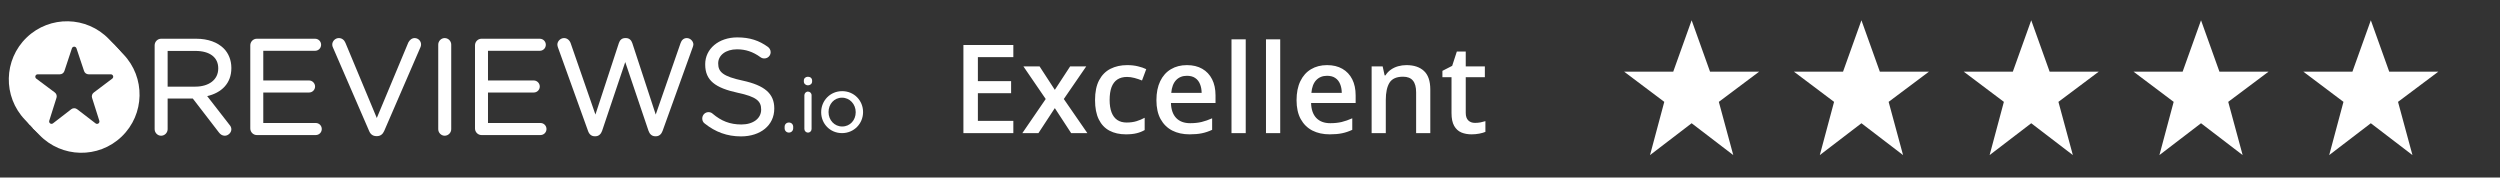 <svg width="338" height="24" viewBox="0 0 338 24" fill="none" xmlns="http://www.w3.org/2000/svg">
<rect x="0" y="0" width="338" height="24" fill="#333333" stroke="none"/>
<g clip-path="url(#clip0_269_16575)">
<path d="M31.008 16.851L28.012 12.995C29.936 12.545 31.28 11.289 31.28 9.208V9.172C31.28 8.128 30.899 7.2 30.254 6.554C29.43 5.73 28.14 5.237 26.53 5.237H21.777C21.311 5.237 20.908 5.636 20.908 6.125V17.462C20.908 17.951 21.311 18.35 21.777 18.35C22.265 18.35 22.664 17.95 22.664 17.462V13.325H26.069L29.594 17.904C29.788 18.163 30.049 18.35 30.393 18.35C30.838 18.35 31.28 17.947 31.28 17.48C31.28 17.242 31.18 17.045 31.008 16.851ZM29.506 9.227L29.507 9.263H29.506C29.506 10.807 28.204 11.714 26.402 11.714H22.664V6.885H26.421C28.357 6.885 29.506 7.753 29.506 9.227Z" fill="white"/>
<path d="M33.839 17.372C33.839 17.86 34.242 18.259 34.709 18.259H42.69C43.143 18.259 43.504 17.896 43.504 17.444C43.504 16.991 43.143 16.629 42.69 16.629H35.595V12.508H41.783C42.236 12.508 42.598 12.146 42.598 11.694C42.598 11.263 42.236 10.879 41.783 10.879H35.595V6.867H42.599C43.051 6.867 43.414 6.505 43.414 6.052C43.414 5.6 43.051 5.237 42.599 5.237H34.709C34.242 5.237 33.839 5.636 33.839 6.125V17.372Z" fill="white"/>
<path d="M50.888 18.404L50.983 18.404C51.458 18.395 51.754 18.128 51.942 17.709L56.861 6.348C56.905 6.238 56.927 6.129 56.927 5.998C56.927 5.551 56.549 5.147 56.058 5.147C55.668 5.147 55.358 5.441 55.206 5.744C55.204 5.747 55.203 5.75 55.201 5.754L50.943 15.953L46.702 5.79C46.551 5.422 46.242 5.147 45.809 5.147C45.319 5.147 44.921 5.572 44.921 6.015C44.921 6.17 44.945 6.281 45.011 6.413L49.905 17.706C50.075 18.131 50.398 18.404 50.888 18.404Z" fill="white"/>
<path d="M59.25 6.034V17.462C59.25 17.951 59.652 18.349 60.119 18.349C60.606 18.349 61.006 17.95 61.006 17.462V6.034C61.006 5.546 60.606 5.147 60.119 5.147C59.652 5.147 59.25 5.545 59.25 6.034Z" fill="white"/>
<path d="M73.001 5.238L72.98 5.237H65.088C64.622 5.237 64.22 5.636 64.22 6.125V17.372C64.22 17.86 64.622 18.259 65.088 18.259C65.088 18.259 73.07 18.259 73.07 18.259C73.522 18.259 73.885 17.896 73.885 17.444C73.885 16.991 73.522 16.629 73.07 16.629H65.976V12.508H72.163C72.616 12.508 72.978 12.146 72.978 11.694C72.978 11.263 72.616 10.879 72.163 10.879H65.976V6.867H72.98C73.432 6.867 73.795 6.505 73.795 6.052C73.795 5.607 73.443 5.249 73.001 5.238Z" fill="white"/>
<path d="M88.558 18.422H88.707C89.13 18.413 89.434 18.123 89.583 17.696C89.582 17.698 93.646 6.415 93.646 6.415C93.647 6.414 93.647 6.412 93.648 6.411C93.688 6.287 93.746 6.14 93.746 6.016C93.746 5.571 93.326 5.147 92.859 5.147C92.441 5.147 92.149 5.424 92.016 5.82C92.017 5.818 88.655 15.488 88.655 15.488L85.484 5.82C85.353 5.425 85.062 5.147 84.624 5.147V5.149L84.533 5.147C84.072 5.147 83.803 5.425 83.672 5.82L80.502 15.488L77.158 5.853C77.028 5.465 76.696 5.147 76.261 5.147C75.774 5.147 75.356 5.569 75.356 6.034C75.356 6.16 75.395 6.286 75.436 6.412L79.501 17.697C79.65 18.143 79.955 18.413 80.377 18.422H80.526C80.949 18.413 81.254 18.122 81.402 17.696L84.533 8.39L87.682 17.696C87.831 18.123 88.136 18.413 88.558 18.422Z" fill="white"/>
<path d="M102.908 14.795V14.832C102.908 16.003 101.837 16.829 100.24 16.829C98.671 16.829 97.507 16.353 96.343 15.368L96.34 15.365C96.225 15.252 96.022 15.159 95.796 15.159C95.327 15.159 94.944 15.537 94.944 16.029C94.944 16.32 95.082 16.566 95.282 16.703C96.725 17.849 98.299 18.44 100.186 18.44C102.809 18.44 104.682 16.951 104.682 14.687V14.65C104.682 12.638 103.352 11.54 100.42 10.901C100.419 10.901 100.419 10.901 100.419 10.901C97.754 10.329 97.1 9.734 97.1 8.591V8.555C97.1 7.488 98.101 6.667 99.641 6.667C100.786 6.667 101.79 6.985 102.83 7.743C102.83 7.743 102.83 7.743 102.831 7.743C102.985 7.855 103.141 7.901 103.342 7.901C103.812 7.901 104.193 7.521 104.193 7.049C104.193 6.718 103.997 6.473 103.82 6.34C103.819 6.339 103.818 6.338 103.817 6.338C102.629 5.484 101.386 5.056 99.678 5.056C97.164 5.056 95.343 6.603 95.343 8.682L95.505 8.844C95.505 8.844 95.343 8.684 95.343 8.684V8.717L95.505 8.88L95.343 8.718C95.343 10.879 96.71 11.884 99.734 12.541C99.735 12.541 99.735 12.541 99.735 12.541C102.273 13.077 102.908 13.673 102.908 14.795Z" fill="white"/>
<path d="M106.681 16.565L106.665 16.565C106.324 16.565 106.081 16.809 106.081 17.138V17.341C106.081 17.67 106.325 17.925 106.665 17.925C106.994 17.925 107.239 17.671 107.239 17.341C107.239 17.395 107.195 17.438 107.142 17.438C107.142 17.438 107.239 17.427 107.239 17.337V17.138C107.239 16.814 107.002 16.572 106.681 16.565ZM106.187 17.437C106.181 17.438 106.178 17.438 106.178 17.438C106.181 17.438 106.184 17.438 106.187 17.438L106.187 17.437Z" fill="white"/>
<path d="M108.751 12.877V17.433C108.751 17.71 108.966 17.925 109.243 17.925C109.522 17.925 109.726 17.711 109.726 17.433V12.877C109.726 12.599 109.511 12.384 109.233 12.384C108.968 12.384 108.751 12.612 108.751 12.877ZM108.68 11.021C108.68 11.318 108.924 11.533 109.233 11.533C109.555 11.533 109.797 11.318 109.797 11.021V10.889C109.797 10.579 109.555 10.376 109.233 10.376C108.924 10.376 108.68 10.579 108.68 10.889L108.68 11.021Z" fill="white"/>
<path fill-rule="evenodd" clip-rule="evenodd" d="M116.686 15.162L116.686 15.14C116.686 13.606 115.489 12.324 113.86 12.324C112.221 12.324 111.023 13.627 111.023 15.16L111.043 15.181L111.023 15.161V15.181C111.023 16.715 112.211 17.997 113.84 17.997C115.478 17.997 116.685 16.695 116.686 15.162ZM115.691 15.181V15.16C115.691 14.089 114.892 13.207 113.84 13.207C112.759 13.207 112.019 14.089 112.019 15.14V15.16C112.019 16.232 112.808 17.102 113.86 17.102C114.94 17.102 115.691 16.232 115.691 15.181Z" fill="white"/>
<path fill-rule="evenodd" clip-rule="evenodd" d="M15.627 6.241L14.847 6.632C16.367 7.86 17.11 9.445 17.249 11.364C17.133 15.068 15.386 17.449 12.384 18.47C8.915 19.515 6.718 18.669 4.591 16.503L4.457 17.335L5.322 18.236C8.329 21.371 13.316 21.474 16.45 18.466C19.584 15.458 19.687 10.472 16.679 7.338L15.627 6.241Z" fill="white"/>
<path fill-rule="evenodd" clip-rule="evenodd" d="M4.029 16.871L4.552 16.415C2.381 13.339 2.29 8.835 5.261 6.355C7.463 4.518 11.833 3.565 15.329 6.643L15.59 6.184L14.738 5.296C11.73 2.162 6.744 2.059 3.61 5.067C0.475 8.074 0.373 13.06 3.38 16.195L4.029 16.871Z" fill="white"/>
<path d="M2.151 11.789C2.151 16.143 5.682 19.674 10.037 19.674C14.392 19.674 17.923 16.143 17.923 11.789C17.923 7.433 14.392 3.902 10.037 3.902C5.682 3.902 2.151 7.433 2.151 11.789ZM7.64 13.215C7.722 12.952 7.63 12.666 7.41 12.502C6.826 12.066 5.675 11.207 4.902 10.629C4.791 10.546 4.745 10.4 4.789 10.268C4.833 10.136 4.956 10.047 5.096 10.047H8.093C8.372 10.047 8.619 9.868 8.707 9.603C8.943 8.89 9.413 7.471 9.724 6.531C9.768 6.399 9.891 6.31 10.03 6.31C10.17 6.31 10.293 6.399 10.338 6.53C10.652 7.471 11.127 8.892 11.366 9.605C11.454 9.869 11.701 10.047 11.979 10.047C12.688 10.047 14.054 10.047 14.984 10.047C15.123 10.047 15.246 10.136 15.29 10.267C15.335 10.399 15.29 10.545 15.178 10.628C14.408 11.209 13.256 12.076 12.674 12.515C12.455 12.68 12.364 12.965 12.446 13.227C12.671 13.938 13.123 15.364 13.428 16.328C13.471 16.462 13.421 16.609 13.306 16.69C13.19 16.771 13.035 16.768 12.923 16.682C12.149 16.088 11.017 15.219 10.425 14.764C10.192 14.586 9.868 14.586 9.635 14.766C9.048 15.219 7.932 16.082 7.164 16.676C7.053 16.763 6.898 16.767 6.782 16.686C6.666 16.605 6.616 16.458 6.658 16.323C6.963 15.357 7.415 13.928 7.64 13.215Z" fill="white"/>
</g>
<path d="M137.003 18H130.253V6.082H137.003V7.728H132.21V10.965H136.702V12.603H132.21V16.345H137.003V18ZM141.381 13.386L138.365 8.976H140.55L142.612 12.147L144.683 8.976H146.859L143.827 13.386L147.014 18H144.821L142.612 14.617L140.395 18H138.218L141.381 13.386ZM152.215 18.163C151.362 18.163 150.623 17.997 149.998 17.666C149.373 17.334 148.892 16.826 148.555 16.141C148.218 15.457 148.05 14.587 148.05 13.533C148.05 12.435 148.234 11.538 148.604 10.842C148.973 10.147 149.484 9.633 150.136 9.302C150.794 8.97 151.547 8.804 152.395 8.804C152.933 8.804 153.419 8.859 153.854 8.967C154.294 9.071 154.666 9.198 154.971 9.351L154.4 10.883C154.069 10.747 153.729 10.633 153.381 10.541C153.033 10.448 152.699 10.402 152.378 10.402C151.851 10.402 151.411 10.519 151.058 10.753C150.71 10.986 150.449 11.334 150.275 11.796C150.107 12.258 150.022 12.832 150.022 13.516C150.022 14.179 150.109 14.739 150.283 15.196C150.457 15.647 150.715 15.989 151.058 16.223C151.4 16.451 151.821 16.565 152.321 16.565C152.816 16.565 153.259 16.505 153.65 16.386C154.041 16.266 154.411 16.111 154.759 15.921V17.584C154.416 17.78 154.05 17.924 153.658 18.016C153.267 18.114 152.786 18.163 152.215 18.163ZM160.473 8.804C161.278 8.804 161.968 8.97 162.544 9.302C163.12 9.633 163.563 10.103 163.873 10.712C164.183 11.321 164.338 12.049 164.338 12.897V13.924H158.313C158.335 14.799 158.569 15.473 159.014 15.946C159.465 16.419 160.096 16.655 160.906 16.655C161.482 16.655 161.998 16.601 162.454 16.492C162.916 16.378 163.392 16.212 163.881 15.995V17.552C163.43 17.764 162.971 17.919 162.503 18.016C162.036 18.114 161.476 18.163 160.824 18.163C159.938 18.163 159.158 17.992 158.484 17.649C157.816 17.302 157.291 16.785 156.911 16.101C156.536 15.416 156.348 14.565 156.348 13.549C156.348 12.538 156.52 11.679 156.862 10.973C157.204 10.266 157.685 9.728 158.305 9.359C158.925 8.989 159.647 8.804 160.473 8.804ZM160.473 10.247C159.87 10.247 159.381 10.443 159.006 10.834C158.636 11.226 158.419 11.799 158.354 12.554H162.463C162.457 12.103 162.381 11.704 162.234 11.356C162.093 11.008 161.876 10.736 161.582 10.541C161.294 10.345 160.925 10.247 160.473 10.247ZM168.422 18H166.498V5.315H168.422V18ZM173.085 18H171.161V5.315H173.085V18ZM179.419 8.804C180.223 8.804 180.914 8.97 181.49 9.302C182.066 9.633 182.509 10.103 182.819 10.712C183.128 11.321 183.283 12.049 183.283 12.897V13.924H177.259C177.281 14.799 177.514 15.473 177.96 15.946C178.411 16.419 179.041 16.655 179.851 16.655C180.427 16.655 180.944 16.601 181.4 16.492C181.862 16.378 182.338 16.212 182.827 15.995V17.552C182.376 17.764 181.916 17.919 181.449 18.016C180.982 18.114 180.422 18.163 179.77 18.163C178.884 18.163 178.104 17.992 177.43 17.649C176.761 17.302 176.237 16.785 175.857 16.101C175.482 15.416 175.294 14.565 175.294 13.549C175.294 12.538 175.465 11.679 175.808 10.973C176.15 10.266 176.631 9.728 177.251 9.359C177.87 8.989 178.593 8.804 179.419 8.804ZM179.419 10.247C178.816 10.247 178.327 10.443 177.952 10.834C177.582 11.226 177.365 11.799 177.3 12.554H181.408C181.403 12.103 181.327 11.704 181.18 11.356C181.039 11.008 180.821 10.736 180.528 10.541C180.24 10.345 179.87 10.247 179.419 10.247ZM190.147 8.804C191.164 8.804 191.954 9.068 192.52 9.595C193.09 10.117 193.376 10.957 193.376 12.114V18H191.46V12.473C191.46 11.772 191.316 11.247 191.028 10.899C190.74 10.546 190.294 10.37 189.691 10.37C188.816 10.37 188.207 10.639 187.865 11.177C187.528 11.715 187.359 12.495 187.359 13.516V18H185.444V8.976H186.935L187.204 10.198H187.31C187.506 9.883 187.748 9.625 188.036 9.424C188.329 9.217 188.656 9.062 189.014 8.959C189.378 8.856 189.756 8.804 190.147 8.804ZM199.416 16.614C199.666 16.614 199.914 16.592 200.158 16.549C200.403 16.5 200.626 16.443 200.827 16.378V17.829C200.615 17.921 200.34 18 200.003 18.065C199.666 18.13 199.316 18.163 198.952 18.163C198.441 18.163 197.982 18.079 197.574 17.91C197.166 17.736 196.843 17.44 196.604 17.022C196.365 16.603 196.245 16.024 196.245 15.285V10.435H195.014V9.579L196.335 8.902L196.963 6.97H198.169V8.976H200.753V10.435H198.169V15.261C198.169 15.717 198.283 16.057 198.511 16.28C198.74 16.503 199.041 16.614 199.416 16.614Z" fill="white"/>
<path d="M228.71 2.741L226.221 9.691H219.585L225.011 13.771L223.083 20.967L228.71 16.663L234.337 20.967L232.386 13.771L237.834 9.691H231.198L228.71 2.741Z" fill="white"/>
<path d="M251.666 2.741L249.178 9.691H242.542L247.967 13.771L246.039 20.967L251.666 16.663L257.293 20.967L255.343 13.771L260.791 9.691H254.155L251.666 2.741Z" fill="white"/>
<path d="M274.623 2.741L272.134 9.691H265.499L270.924 13.771L268.996 20.967L274.623 16.663L280.25 20.967L278.299 13.771L283.747 9.691H277.111L274.623 2.741Z" fill="white"/>
<path d="M297.579 2.741L295.091 9.691H288.455L293.88 13.771L291.952 20.967L297.579 16.663L303.206 20.967L301.256 13.771L306.704 9.691H300.068L297.579 2.741Z" fill="white"/>
<path d="M320.536 2.741L318.047 9.691H311.412L316.837 13.771L314.909 20.967L320.536 16.663L326.163 20.967L324.213 13.771L329.66 9.691H323.024L320.536 2.741Z" fill="white"/>
<defs>
<clipPath id="clip0_269_16575">
<rect width="117.197" height="18.783" fill="white" transform="translate(0.858 2.609)"/>
</clipPath>
</defs>
</svg>
